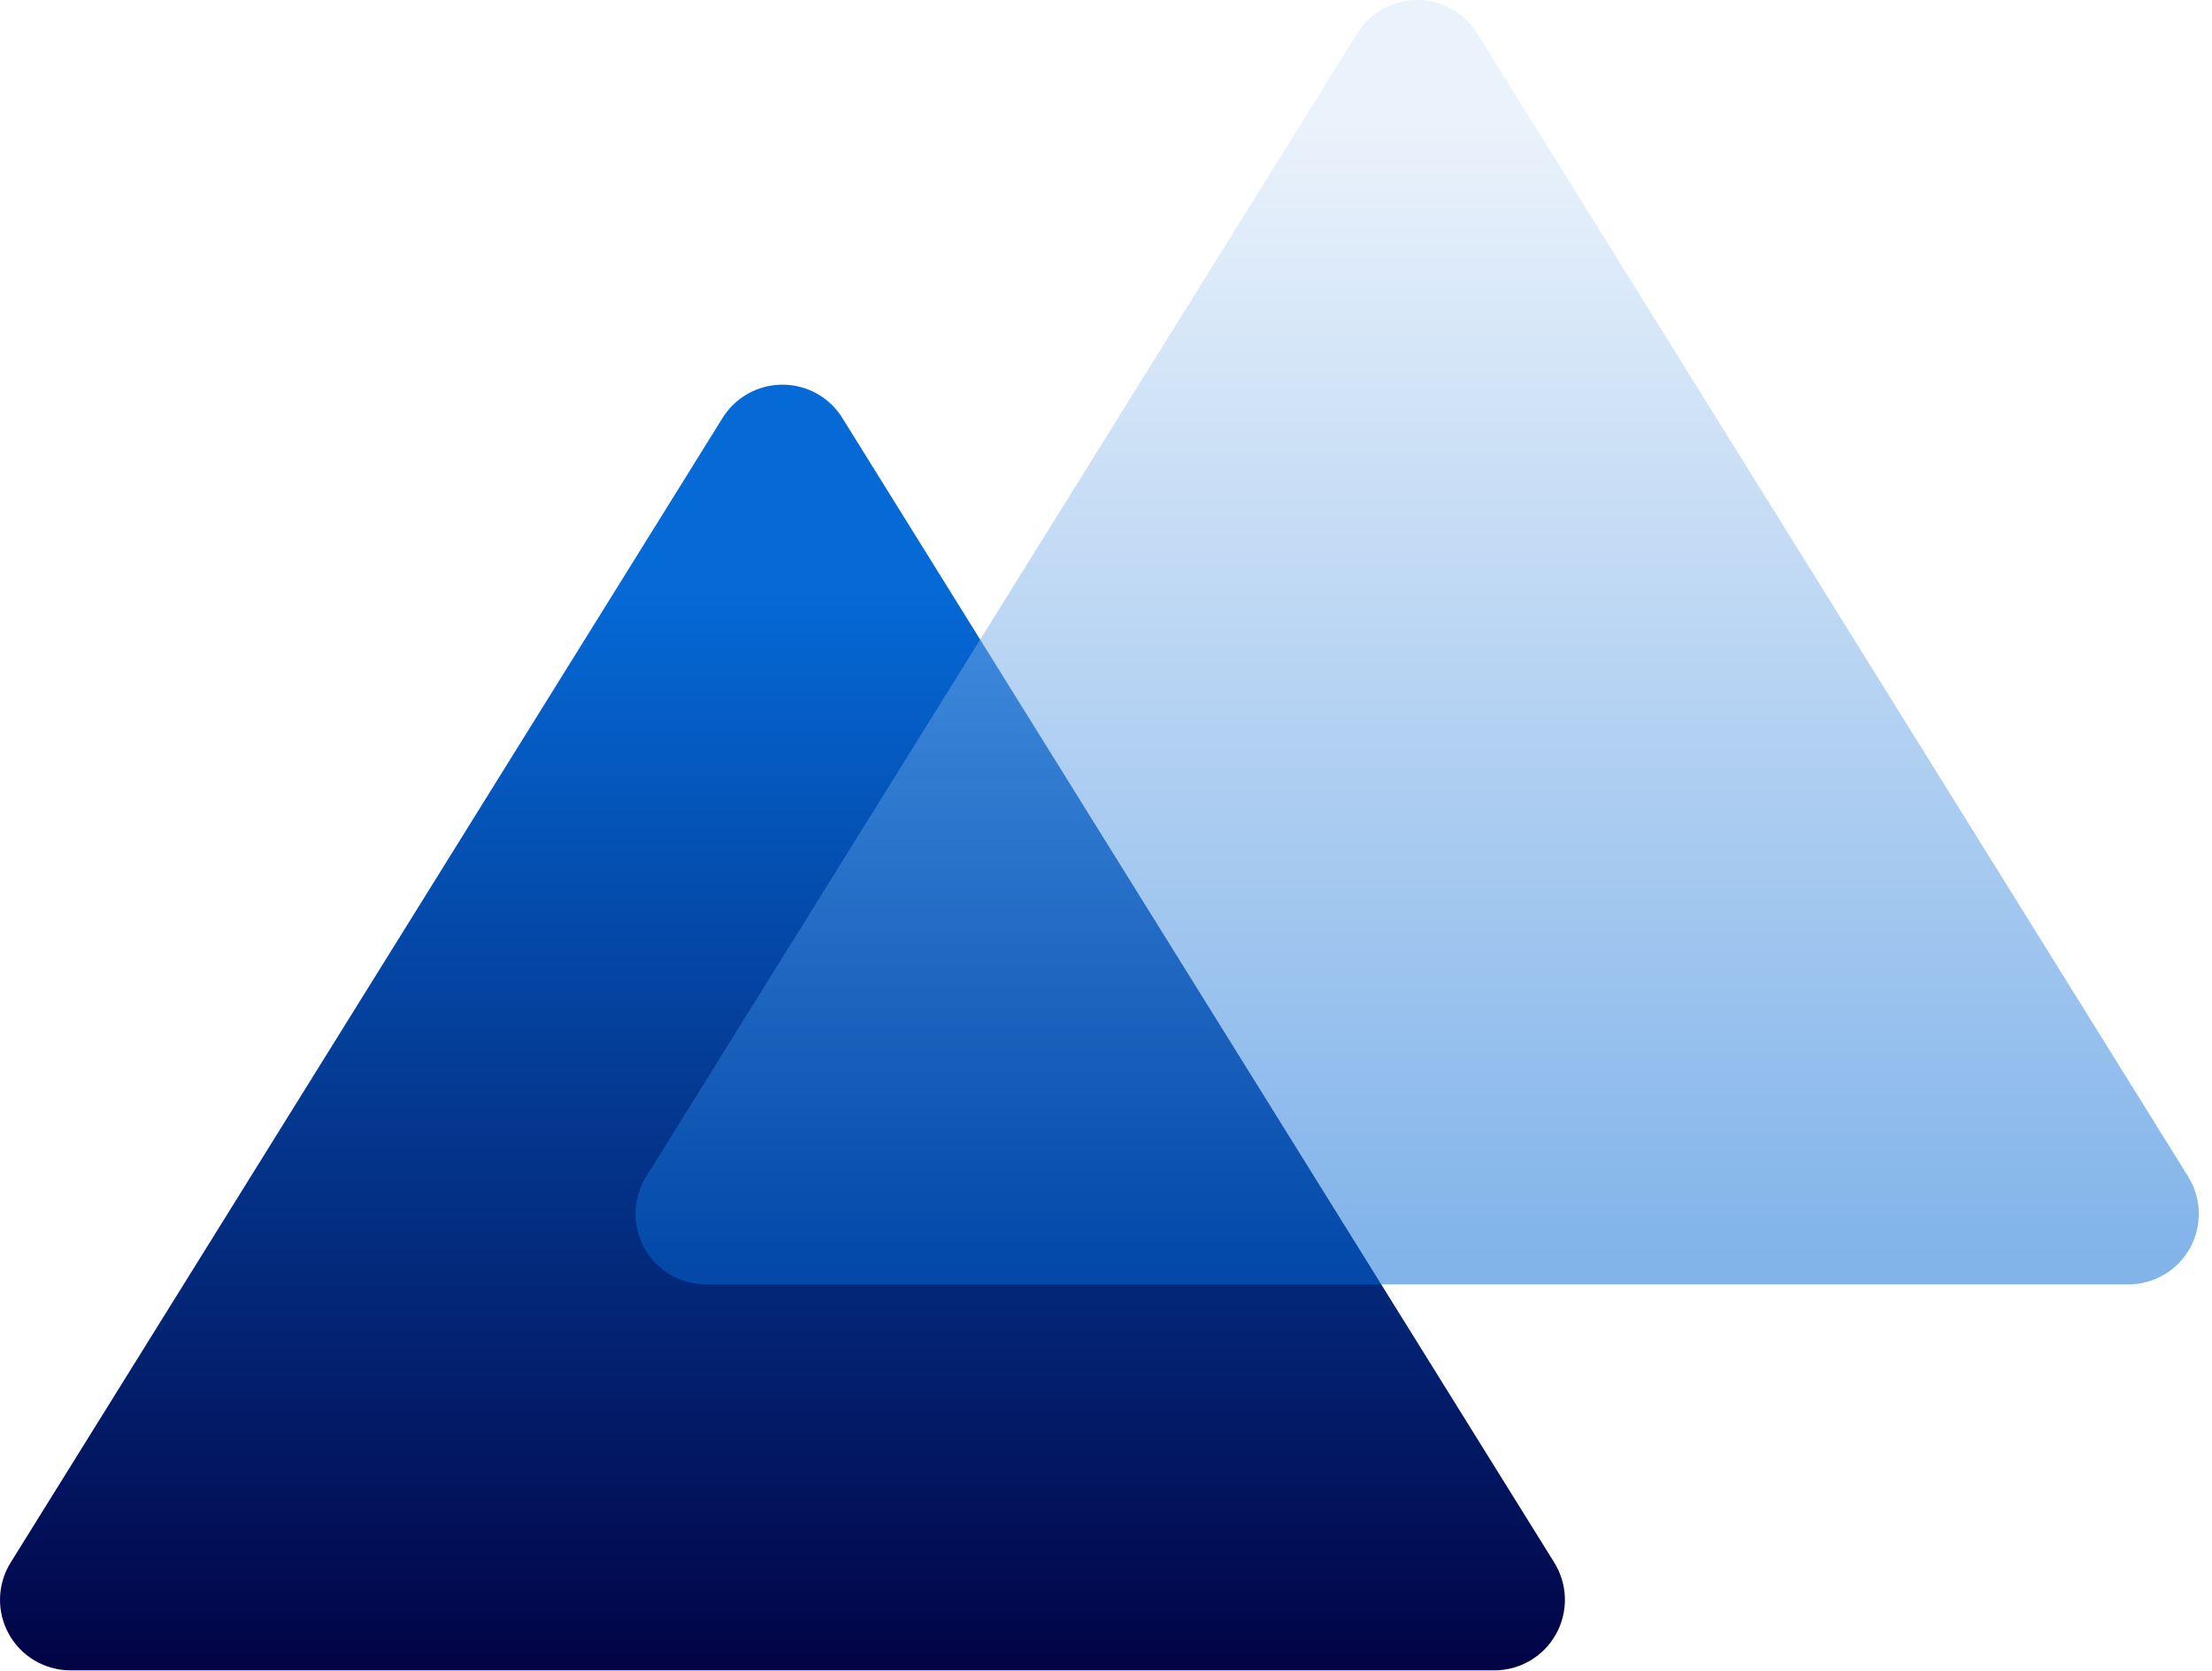 <svg xmlns="http://www.w3.org/2000/svg" width="98" height="74" viewBox="0 0 98 74" fill="none"><path d="M31.993 18.543L0.47 69.21C0.176 69.682 0.014 70.225 0.001 70.782C-0.013 71.338 0.123 71.888 0.393 72.374C0.663 72.861 1.059 73.266 1.538 73.549C2.018 73.831 2.564 73.981 3.121 73.981H66.211C66.767 73.981 67.314 73.831 67.793 73.549C68.273 73.266 68.668 72.861 68.938 72.374C69.209 71.888 69.344 71.338 69.331 70.782C69.317 70.225 69.155 69.682 68.862 69.21L37.338 18.543C37.06 18.083 36.668 17.703 36.2 17.439C35.731 17.175 35.203 17.037 34.666 17.037C34.128 17.037 33.6 17.175 33.132 17.439C32.664 17.703 32.272 18.083 31.993 18.543Z" fill="url(#paint0_linear_37_11019)"></path><path opacity="0.5" d="M60.15 1.448L28.626 52.115C28.333 52.588 28.171 53.131 28.157 53.687C28.144 54.244 28.279 54.794 28.549 55.28C28.82 55.767 29.215 56.172 29.695 56.455C30.174 56.737 30.721 56.886 31.277 56.887H94.295C94.852 56.886 95.398 56.737 95.878 56.455C96.357 56.172 96.753 55.767 97.023 55.28C97.293 54.794 97.429 54.244 97.415 53.687C97.402 53.131 97.24 52.588 96.946 52.115L65.423 1.448C65.141 1.005 64.751 0.639 64.29 0.386C63.829 0.133 63.312 0 62.786 0C62.26 0 61.743 0.133 61.282 0.386C60.821 0.639 60.432 1.005 60.15 1.448Z" fill="url(#paint1_linear_37_11019)"></path><defs><linearGradient id="paint0_linear_37_11019" x1="34.644" y1="17.067" x2="34.644" y2="73.981" gradientUnits="userSpaceOnUse"><stop offset="0.16" stop-color="#0569D6"></stop><stop offset="1" stop-color="#020345"></stop></linearGradient><linearGradient id="paint1_linear_37_11019" x1="62.729" y1="-0.027" x2="62.729" y2="56.887" gradientUnits="userSpaceOnUse"><stop offset="0.1" stop-color="#D5E6F8"></stop><stop offset="0.98" stop-color="#0569D6"></stop></linearGradient></defs></svg>